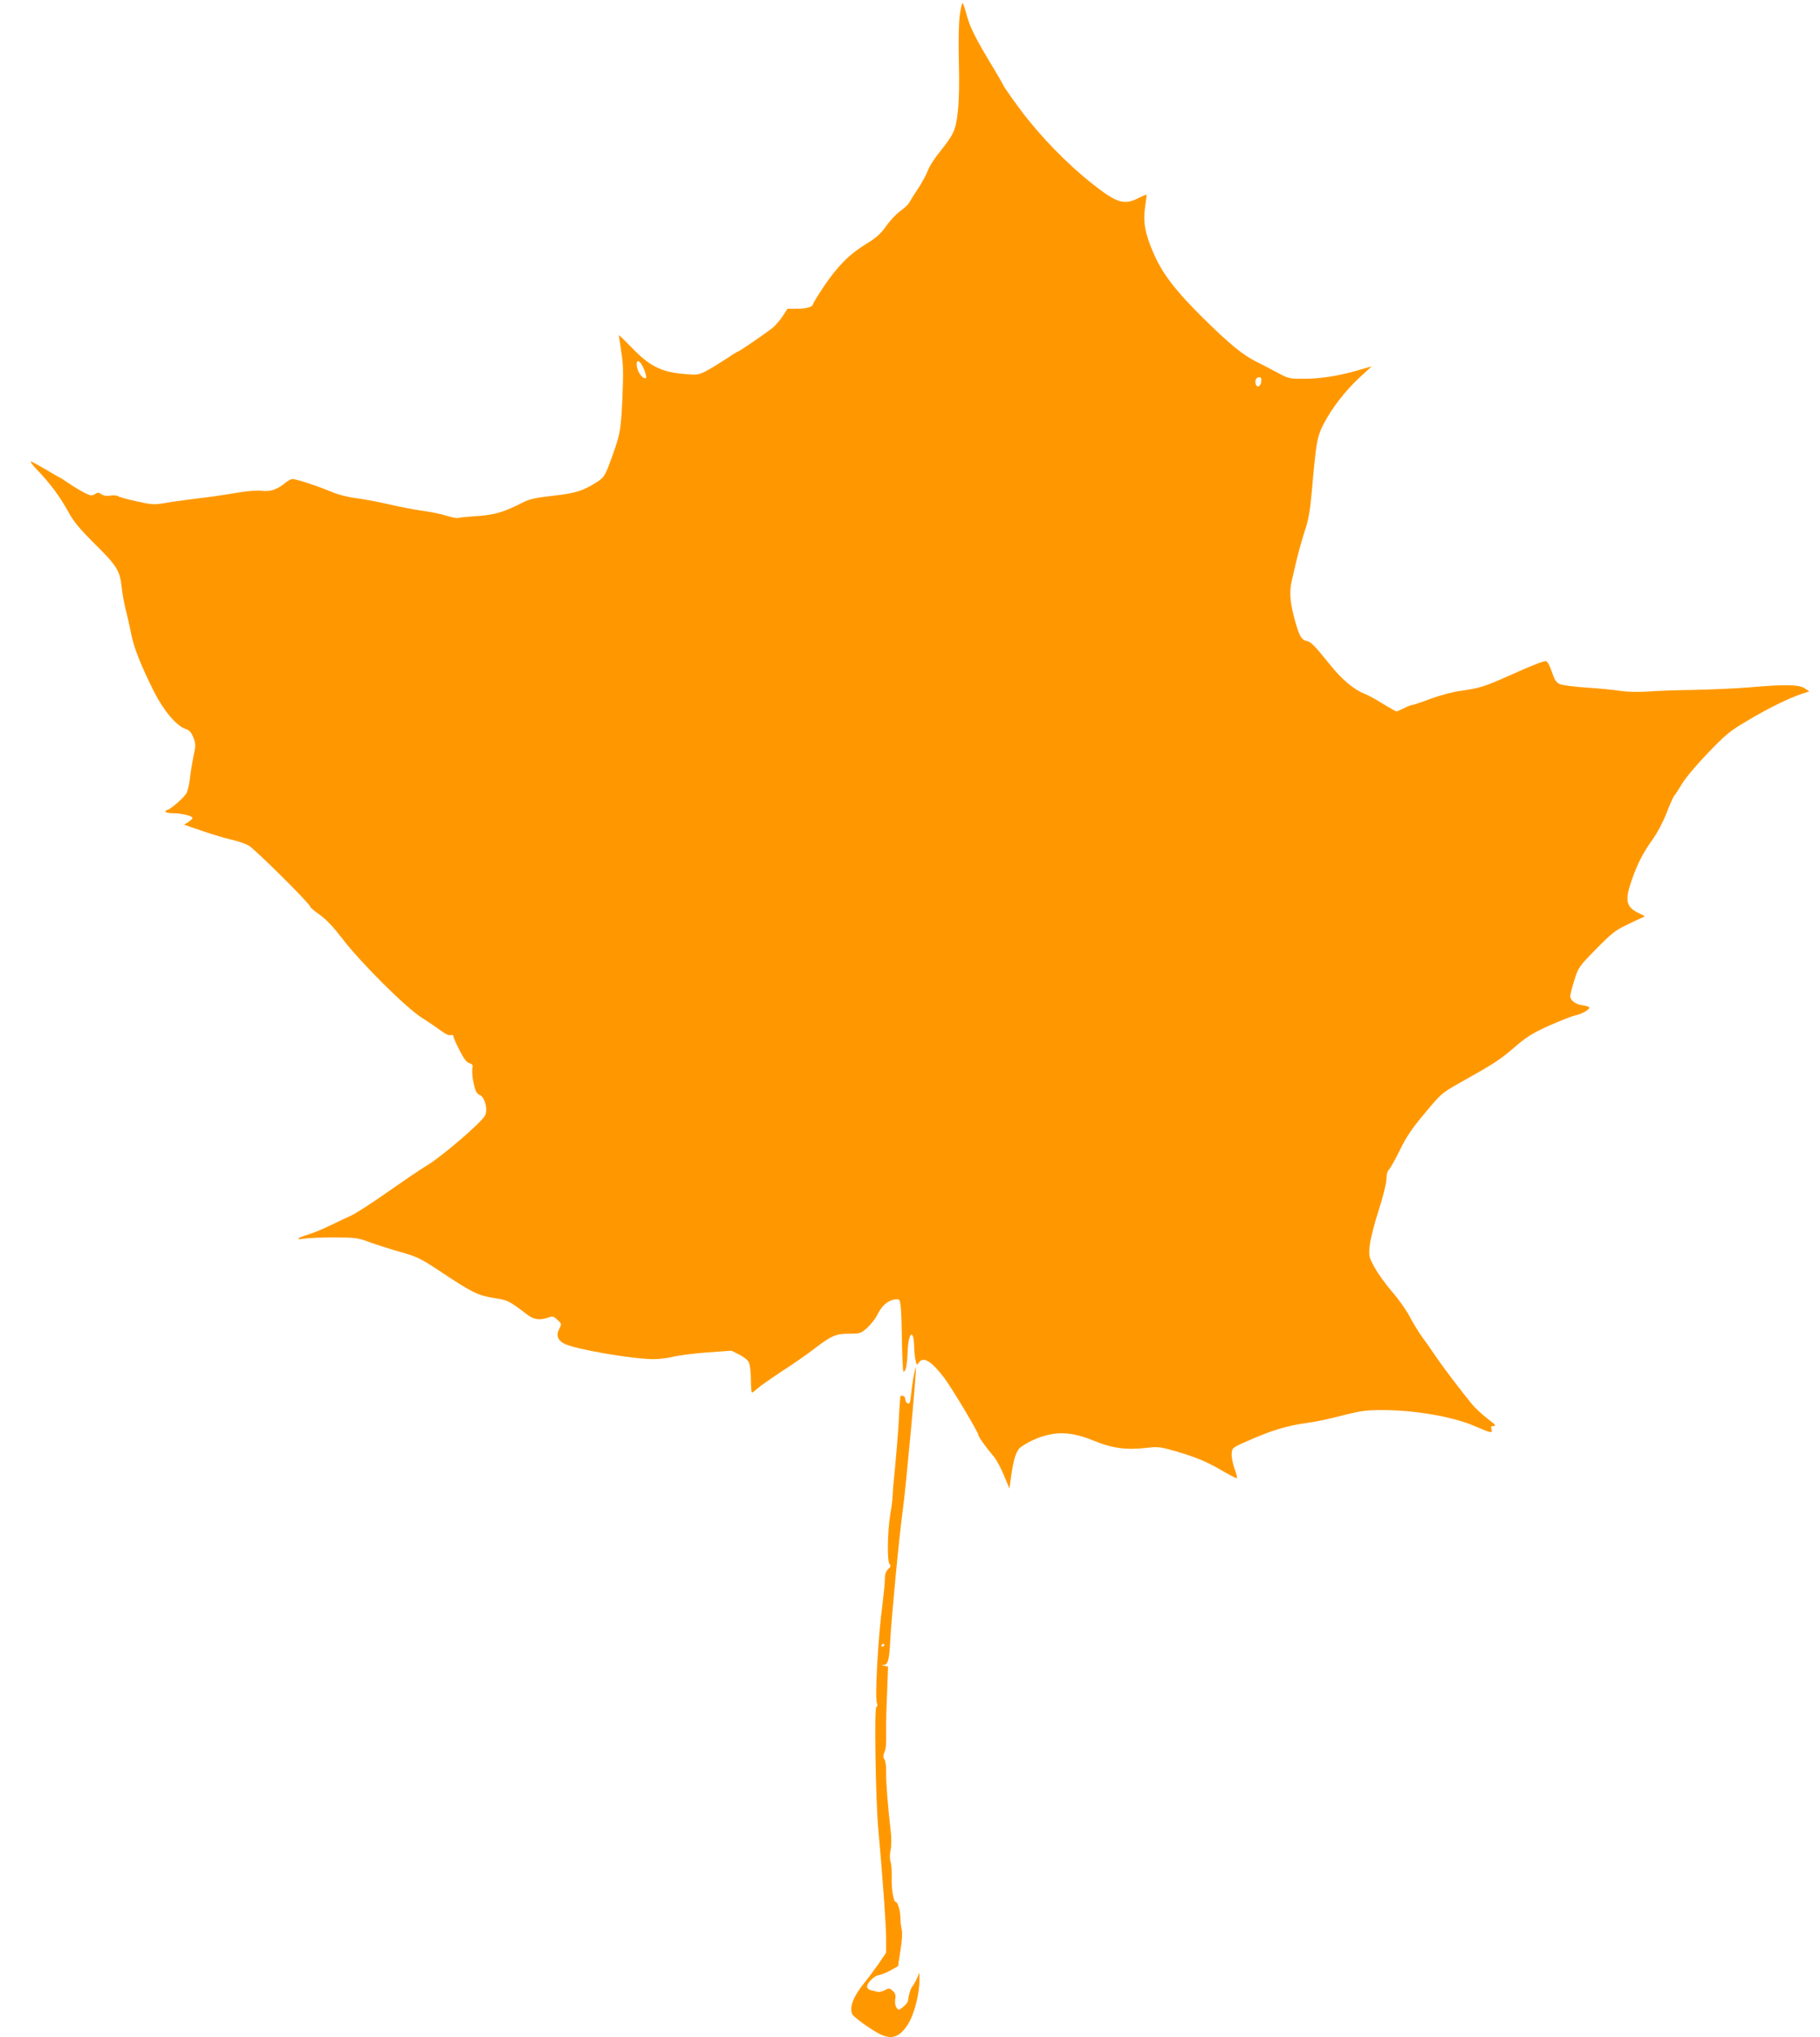 <?xml version="1.0" standalone="no"?>
<!DOCTYPE svg PUBLIC "-//W3C//DTD SVG 20010904//EN"
 "http://www.w3.org/TR/2001/REC-SVG-20010904/DTD/svg10.dtd">
<svg version="1.0" xmlns="http://www.w3.org/2000/svg"
 width="1144pt" height="1280pt" viewBox="0 0 1144 1280"
 preserveAspectRatio="xMidYMid meet">
<g transform="translate(0,1280) scale(0.1,-0.1)"
fill="#ff9800" stroke="none">
<path d="M6032 12698 c-6 -49 -8 -168 -5 -288 4 -126 1 -245 -6 -309 -13 -118
-25 -145 -116 -258 -30 -37 -63 -88 -72 -113 -9 -25 -37 -76 -62 -115 -26 -38
-51 -79 -57 -90 -6 -11 -31 -34 -55 -51 -24 -17 -64 -59 -89 -95 -36 -50 -63
-74 -126 -112 -105 -64 -180 -140 -265 -266 -38 -57 -69 -108 -69 -112 0 -17
-41 -29 -100 -29 l-60 0 -28 -43 c-15 -24 -43 -57 -62 -74 -36 -30 -215 -153
-224 -153 -3 0 -38 -22 -78 -49 -40 -26 -95 -60 -123 -74 -48 -24 -54 -24
-145 -16 -136 13 -210 51 -318 164 -45 46 -82 82 -82 78 0 -3 7 -49 15 -103
13 -79 14 -132 7 -296 -10 -211 -12 -223 -88 -426 -22 -57 -32 -71 -72 -97
-87 -55 -133 -70 -275 -86 -104 -11 -148 -21 -184 -39 -134 -68 -186 -83 -327
-91 -43 -3 -82 -7 -86 -10 -5 -3 -37 4 -72 14 -34 11 -101 25 -148 31 -47 6
-141 24 -210 40 -69 16 -164 34 -212 40 -55 7 -113 22 -160 42 -81 34 -214 78
-240 78 -9 0 -30 -11 -46 -25 -48 -40 -95 -56 -146 -49 -28 4 -92 -1 -168 -14
-68 -12 -181 -28 -253 -36 -71 -9 -160 -21 -196 -28 -60 -10 -77 -9 -170 12
-57 12 -109 27 -116 32 -6 5 -28 7 -48 4 -24 -4 -44 -1 -57 8 -18 13 -24 13
-42 1 -19 -12 -27 -11 -73 13 -28 15 -72 42 -98 60 -25 17 -48 32 -50 32 -2 0
-41 22 -87 50 -46 27 -88 50 -94 50 -6 0 12 -24 40 -53 80 -83 141 -165 192
-257 37 -68 71 -109 171 -209 137 -135 157 -167 168 -271 3 -36 15 -99 25
-140 11 -41 26 -111 35 -155 18 -89 61 -196 142 -359 61 -121 142 -217 199
-236 26 -9 36 -21 50 -55 15 -40 15 -49 0 -117 -8 -40 -18 -102 -22 -138 -4
-36 -13 -77 -21 -92 -13 -28 -106 -108 -124 -108 -5 0 -9 -4 -9 -10 0 -5 21
-10 48 -10 53 0 122 -17 122 -29 0 -5 -12 -16 -26 -26 l-27 -17 114 -39 c63
-22 145 -46 184 -55 38 -8 87 -25 110 -38 41 -25 385 -366 385 -383 0 -5 27
-28 60 -51 41 -29 86 -77 142 -150 115 -151 401 -435 501 -498 43 -27 97 -64
120 -81 26 -20 49 -31 60 -27 10 3 17 0 17 -8 0 -7 18 -47 39 -88 27 -54 45
-76 62 -81 14 -3 22 -12 20 -20 -6 -25 -3 -71 10 -121 8 -36 18 -52 34 -58 32
-12 53 -91 34 -129 -21 -42 -262 -250 -359 -310 -47 -28 -161 -106 -254 -171
-93 -66 -194 -131 -225 -146 -31 -14 -92 -43 -136 -64 -44 -22 -105 -47 -135
-56 -72 -22 -89 -37 -30 -27 25 4 110 8 190 8 134 -1 151 -3 220 -29 41 -15
128 -43 194 -62 110 -31 128 -40 260 -127 192 -128 233 -148 332 -163 85 -13
94 -17 208 -104 42 -32 79 -37 131 -19 28 10 34 9 59 -14 27 -25 27 -26 11
-58 -21 -39 -9 -71 32 -92 68 -35 430 -97 562 -97 36 0 91 7 121 15 30 8 125
20 211 27 l157 11 48 -24 c27 -13 55 -35 61 -49 7 -14 13 -62 13 -107 0 -46 3
-83 7 -83 4 0 18 11 32 24 15 14 85 63 156 110 72 46 161 109 199 138 112 86
140 98 223 98 70 0 75 2 114 37 22 20 50 55 61 77 28 56 55 83 95 97 26 8 38
8 46 0 8 -8 13 -73 15 -189 2 -152 6 -243 11 -262 1 -3 6 3 12 13 6 10 12 59
14 108 3 124 38 158 41 41 0 -31 5 -72 9 -90 7 -32 8 -32 22 -12 27 39 80 6
159 -99 50 -67 214 -341 214 -358 0 -11 54 -86 95 -133 17 -19 46 -73 65 -119
l35 -84 11 79 c16 112 33 162 63 183 56 40 133 71 199 81 78 12 156 -1 259
-43 109 -46 204 -59 323 -45 82 9 91 8 194 -22 128 -37 193 -65 299 -127 43
-25 80 -43 82 -41 3 2 -4 31 -16 62 -11 32 -19 75 -17 94 3 36 3 36 128 90
137 59 226 85 352 102 46 6 143 27 216 46 113 29 150 34 246 34 211 0 448 -41
586 -101 104 -45 114 -46 105 -19 -5 16 -2 20 15 20 17 0 7 11 -40 46 -33 26
-76 65 -95 88 -71 86 -184 236 -226 297 -23 35 -62 91 -86 123 -24 32 -61 93
-83 135 -22 42 -72 112 -111 156 -38 44 -87 112 -108 150 -37 68 -38 72 -31
140 4 39 29 138 56 220 28 87 48 169 49 196 0 30 6 51 18 63 9 10 39 64 66
119 35 73 73 131 136 207 126 152 122 149 246 219 216 121 244 140 337 219 77
67 113 89 216 136 68 30 143 60 165 65 44 9 91 36 91 50 0 5 -18 11 -41 14
-45 6 -79 31 -79 58 0 10 12 55 26 100 25 80 29 86 136 195 95 97 122 119 192
152 44 22 90 43 101 47 18 7 16 9 -17 24 -87 40 -97 79 -52 209 35 102 74 178
133 259 28 39 65 109 86 163 20 52 42 102 49 110 7 8 30 43 50 77 20 34 93
121 162 192 110 115 138 138 245 201 127 76 258 141 341 169 l51 17 -29 19
c-36 24 -121 26 -349 6 -88 -7 -245 -14 -350 -16 -104 -1 -233 -6 -285 -10
-60 -4 -125 -3 -175 4 -44 7 -142 16 -217 21 -76 5 -150 15 -165 22 -21 10
-32 28 -48 75 -12 38 -27 65 -37 69 -10 3 -91 -28 -195 -75 -194 -87 -217 -94
-343 -112 -47 -6 -131 -29 -189 -50 -57 -22 -109 -39 -115 -39 -7 0 -29 -9
-51 -20 -22 -11 -43 -20 -47 -20 -5 0 -43 22 -86 48 -42 27 -96 56 -120 65
-62 25 -138 89 -204 171 -110 136 -127 153 -156 159 -34 7 -49 37 -82 165 -22
89 -25 150 -10 214 6 24 20 84 31 133 12 50 35 131 51 180 23 69 33 127 44
250 26 301 33 343 74 421 51 99 138 211 227 293 l75 69 -84 -24 c-121 -36
-238 -54 -344 -54 -90 0 -95 1 -171 42 -43 23 -100 53 -127 66 -85 42 -166
109 -330 270 -179 177 -260 283 -317 415 -52 121 -65 193 -51 288 6 40 10 74
9 76 -2 1 -25 -9 -52 -22 -90 -46 -136 -31 -295 95 -153 121 -322 295 -442
455 -57 77 -107 148 -111 158 -4 10 -40 73 -81 140 -98 163 -132 232 -152 311
-9 36 -20 66 -24 66 -4 0 -12 -37 -18 -82z m-1984 -2218 c11 -27 17 -52 12
-55 -16 -10 -49 30 -56 68 -10 56 19 48 44 -13z m3880 -77 c-3 -30 -25 -42
-34 -19 -9 22 2 46 21 46 12 0 15 -8 13 -27z"/>
<path d="M5741 4143 c-6 -38 -13 -87 -15 -111 -2 -23 -6 -45 -9 -48 -10 -10
-27 6 -27 27 0 17 -29 28 -31 12 -2 -16 -8 -102 -12 -188 -3 -49 -12 -160 -20
-245 -9 -85 -16 -168 -16 -185 0 -16 -6 -70 -15 -120 -18 -112 -21 -296 -4
-313 9 -9 7 -16 -9 -31 -15 -15 -21 -32 -21 -63 0 -24 -7 -95 -15 -158 -27
-196 -49 -592 -35 -622 5 -10 4 -20 -4 -24 -13 -8 -4 -576 12 -760 29 -317 50
-617 50 -695 l0 -88 -46 -68 c-26 -37 -65 -90 -88 -118 -69 -84 -98 -153 -80
-199 7 -18 111 -94 171 -125 79 -40 130 -22 184 66 36 61 69 187 68 268 l0 50
-15 -35 c-8 -19 -21 -41 -28 -50 -12 -14 -23 -49 -29 -92 -1 -9 -15 -26 -30
-38 -27 -22 -29 -22 -42 -4 -8 11 -11 32 -8 52 5 25 1 38 -16 53 -19 18 -23
18 -50 4 -16 -8 -36 -13 -43 -11 -7 2 -25 7 -40 10 -18 4 -28 13 -28 24 0 24
51 72 76 72 10 1 41 13 69 28 l50 28 15 100 c10 62 13 110 8 129 -4 16 -8 48
-8 71 0 45 -17 104 -30 104 -14 0 -28 87 -25 158 1 37 -2 79 -7 94 -6 17 -6
45 0 73 6 29 6 74 1 118 -18 152 -30 305 -29 370 1 40 -4 74 -11 83 -8 10 -9
21 -1 41 11 28 13 44 12 116 0 20 0 52 0 70 0 17 2 105 6 194 l6 161 -23 5
c-22 4 -22 4 -3 6 26 1 34 35 40 156 8 149 57 662 79 820 18 125 88 886 82
891 -2 2 -9 -26 -16 -63z m-181 -1677 c0 -3 -4 -8 -10 -11 -5 -3 -10 -1 -10 4
0 6 5 11 10 11 6 0 10 -2 10 -4z"/>
</g>
</svg>

